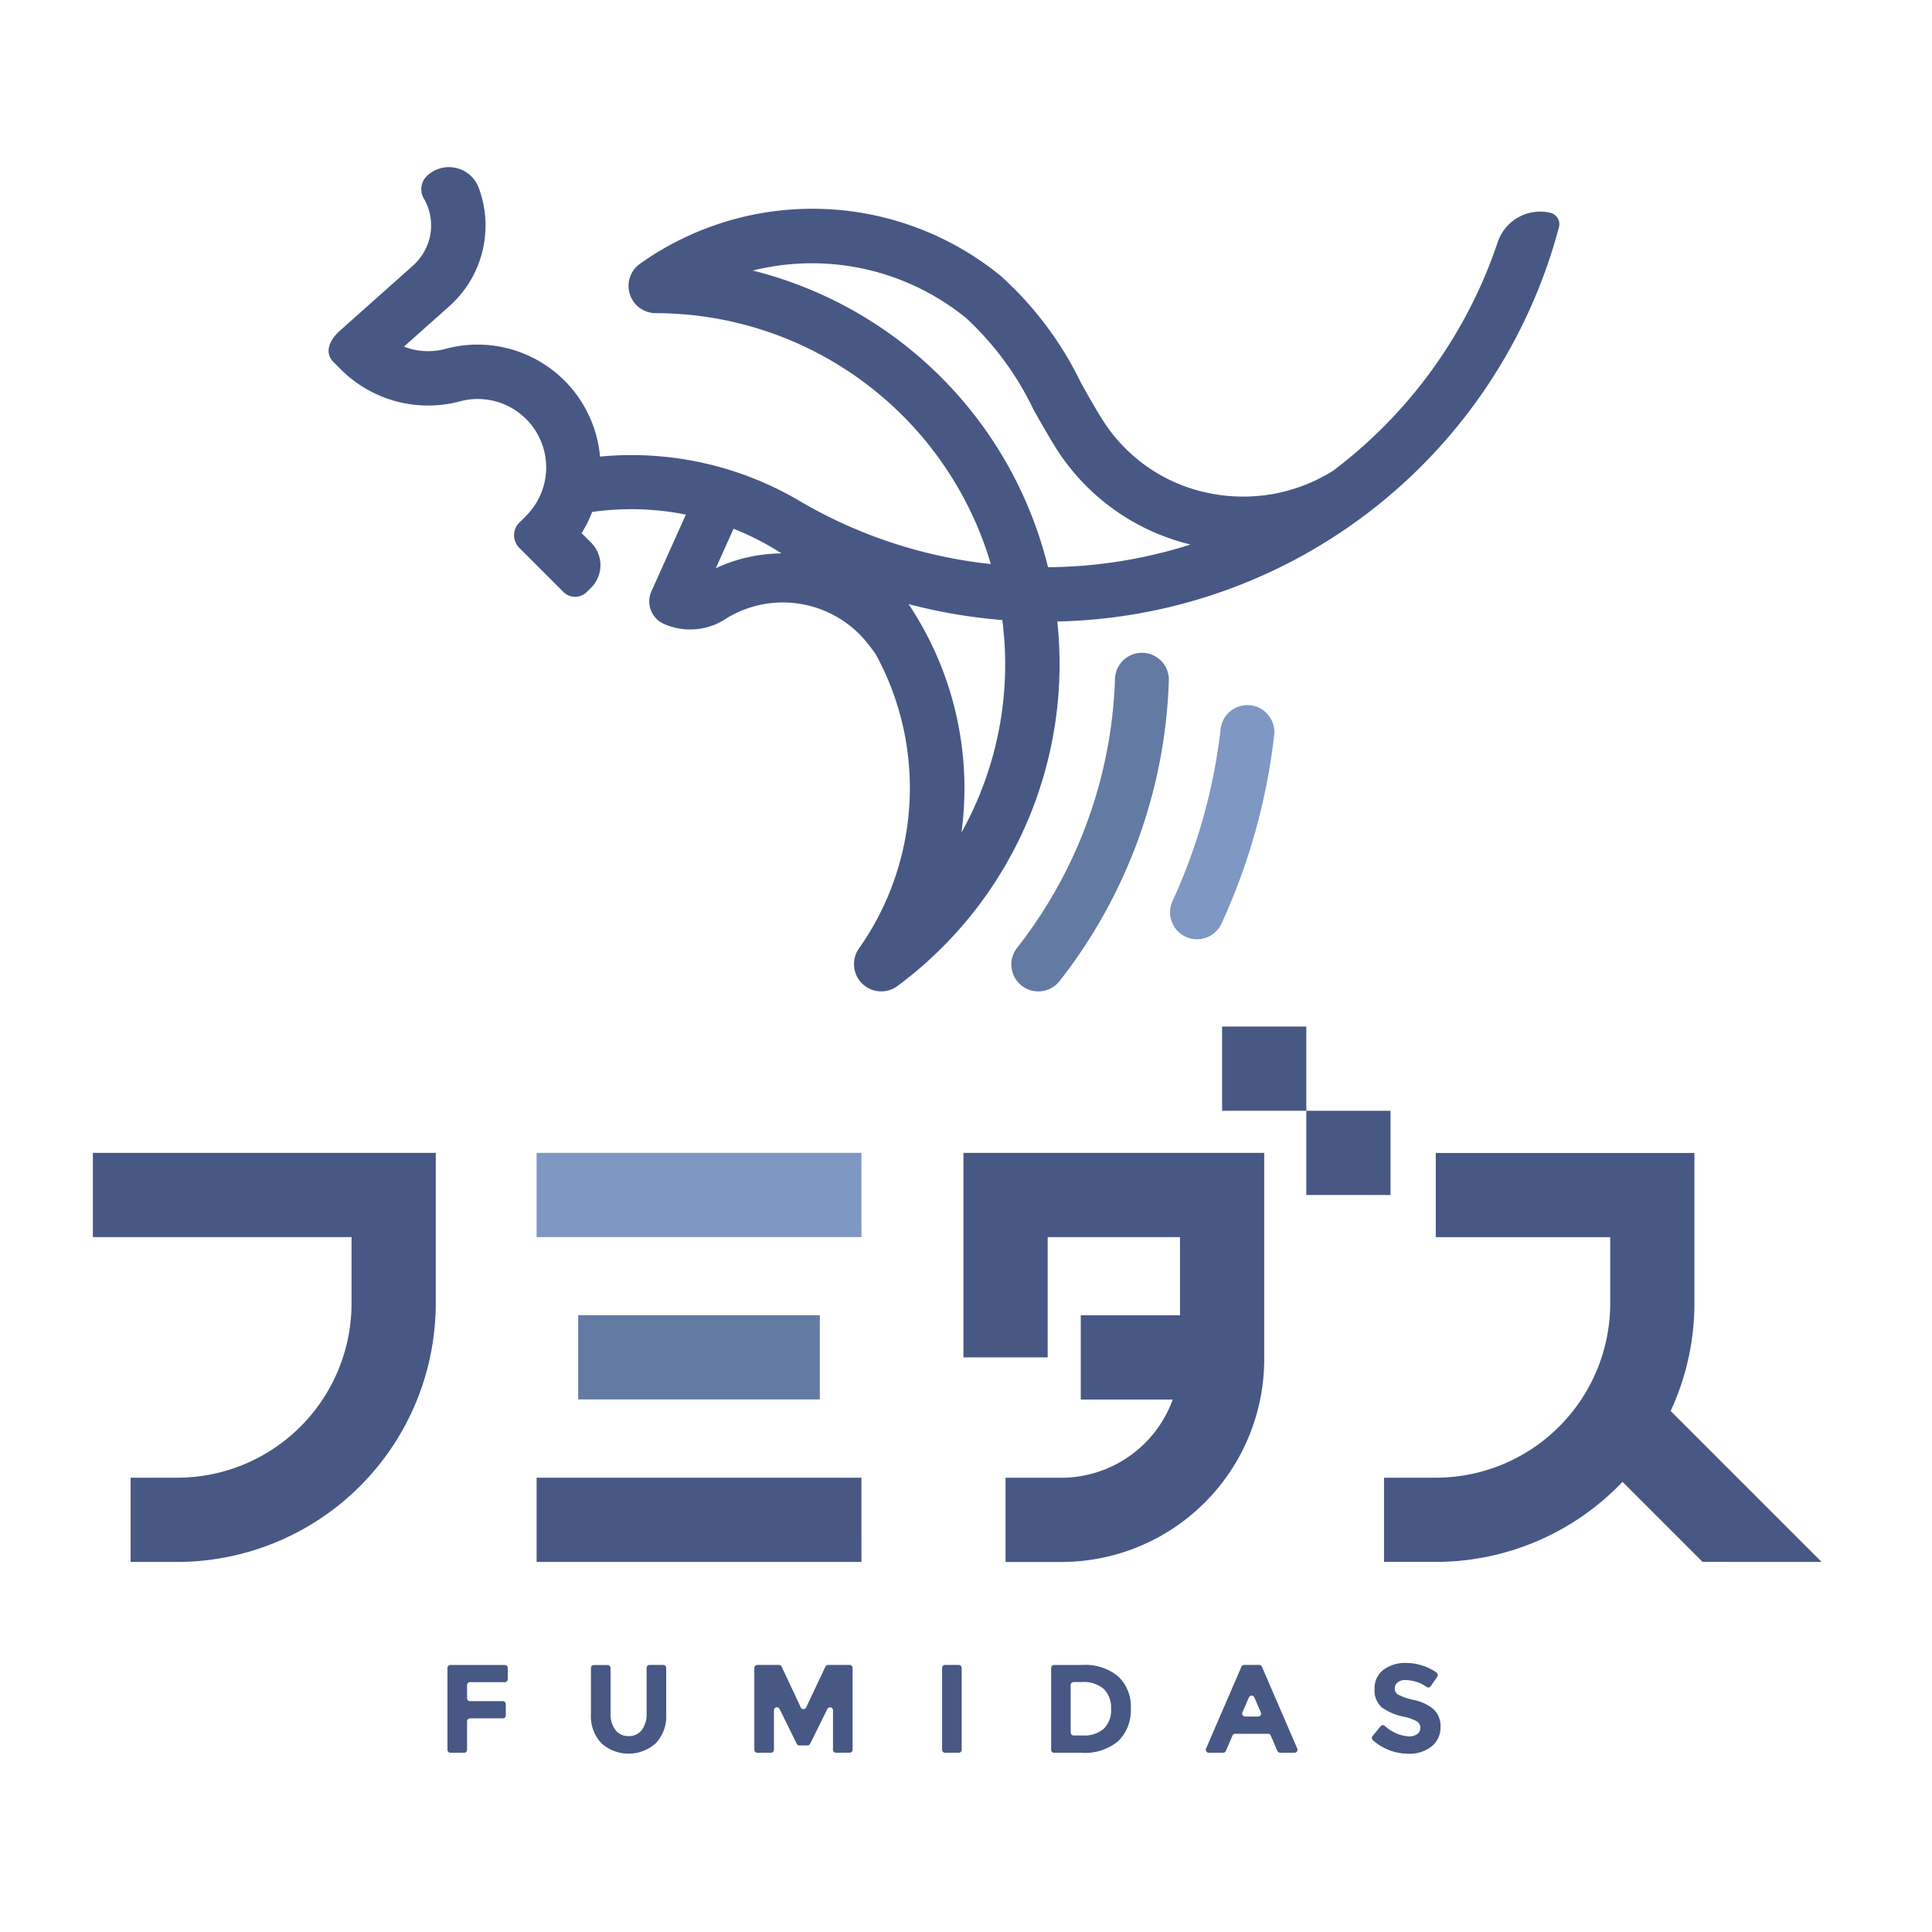 <svg xmlns="http://www.w3.org/2000/svg" width="96" height="96" viewBox="0 0 96 96">
  <g id="logo_2" transform="translate(-260 -3730)">
    <rect id="長方形_23819" data-name="長方形 23819" width="96" height="96" transform="translate(260 3730)" fill="#fff"/>
    <g id="グループ_6364" data-name="グループ 6364" transform="translate(264.615 3738.308)">
      <g id="グループ_6360" data-name="グループ 6360" transform="translate(0 42.701)">
        <g id="グループ_6358" data-name="グループ 6358" transform="translate(0)">
          <path id="パス_37" data-name="パス 37" d="M220.851,758.728H203.814v4.185h12.853V766.2A8.668,8.668,0,0,1,208,774.869h-2.311v4.184H208A12.853,12.853,0,0,0,220.851,766.2Z" transform="translate(-203.814 -752.451)" fill="#475884"/>
          <path id="パス_38" data-name="パス 38" d="M474.794,758.728H458.654v4.184h16.141Z" transform="translate(-436.605 -752.451)" fill="#7f97c3"/>
          <path id="パス_39" data-name="パス 39" d="M474.794,945.281H458.654v4.185h16.141Z" transform="translate(-436.605 -922.863)" fill="#475884"/>
          <path id="パス_40" data-name="パス 40" d="M494.555,856.189h0V852H482.55v4.185h12.006Z" transform="translate(-458.434 -837.657)" fill="#637aa3"/>
          <path id="パス_41" data-name="パス 41" d="M718.732,758.728H703.787v10.163h4.185v-5.978h6.576V766.8h-4.931v4.185h4.57a5.9,5.9,0,0,1-5.536,3.886h-2.772v4.184h2.772a10.081,10.081,0,0,0,10.081-10.081Z" transform="translate(-660.529 -752.451)" fill="#475884"/>
          <path id="パス_42" data-name="パス 42" d="M967.042,779.053l-7.5-7.5a0,0,0,0,1,0,0,12.753,12.753,0,0,0,1.181-5.349v-7.473H947.871v4.185h8.668V766.2a8.668,8.668,0,0,1-8.668,8.668H945.3v4.184h2.575a12.806,12.806,0,0,0,9.275-3.979l3.979,3.979Z" transform="translate(-881.143 -752.451)" fill="#475884"/>
          <rect id="長方形_23817" data-name="長方形 23817" width="4.185" height="4.185" transform="translate(60.295 4.185)" fill="#475884"/>
          <path id="パス_43" data-name="パス 43" d="M856.523,690.365V686.18h-4.185v4.185h4.185Z" transform="translate(-796.228 -686.18)" fill="#475884"/>
        </g>
        <g id="グループ_6359" data-name="グループ 6359" transform="translate(17.62 31.621)">
          <path id="パス_44" data-name="パス 44" d="M410.467,1052.959v.56a.148.148,0,0,1-.148.148h-1.727a.148.148,0,0,0-.148.148v.647a.148.148,0,0,0,.148.148h1.628a.148.148,0,0,1,.148.148v.56a.148.148,0,0,1-.148.148h-1.628a.148.148,0,0,0-.148.148v1.415a.148.148,0,0,1-.148.147h-.678a.148.148,0,0,1-.148-.147v-4.068a.148.148,0,0,1,.148-.148h2.7A.148.148,0,0,1,410.467,1052.959Z" transform="translate(-407.471 -1052.711)" fill="#475884"/>
          <path id="パス_45" data-name="パス 45" d="M491.082,1056.047a.8.8,0,0,0,.656.3.788.788,0,0,0,.652-.3,1.3,1.3,0,0,0,.24-.827v-2.262a.148.148,0,0,1,.148-.148h.678a.148.148,0,0,1,.148.148v2.293a1.939,1.939,0,0,1-.524,1.458,2.024,2.024,0,0,1-2.687,0,1.933,1.933,0,0,1-.528-1.454v-2.293a.148.148,0,0,1,.148-.148h.679a.148.148,0,0,1,.148.148v2.262A1.284,1.284,0,0,0,491.082,1056.047Z" transform="translate(-482.736 -1052.711)" fill="#475884"/>
          <path id="パス_46" data-name="パス 46" d="M587.366,1054.994l-.859,1.736a.147.147,0,0,1-.132.082h-.4a.148.148,0,0,1-.133-.082l-.853-1.733a.148.148,0,0,0-.28.065v1.965a.148.148,0,0,1-.148.147h-.679a.148.148,0,0,1-.148-.147v-4.068a.148.148,0,0,1,.148-.148h1.076a.147.147,0,0,1,.134.085l.95,2.027a.148.148,0,0,0,.267,0l.956-2.028a.148.148,0,0,1,.134-.085h1.07a.148.148,0,0,1,.148.148v4.068a.148.148,0,0,1-.148.147h-.678a.148.148,0,0,1-.148-.147v-1.968A.148.148,0,0,0,587.366,1054.994Z" transform="translate(-568.487 -1052.711)" fill="#475884"/>
          <path id="パス_47" data-name="パス 47" d="M691.681,1052.811h.678a.148.148,0,0,1,.148.148v4.068a.148.148,0,0,1-.148.147h-.678a.148.148,0,0,1-.148-.147v-4.068A.148.148,0,0,1,691.681,1052.811Z" transform="translate(-666.956 -1052.711)" fill="#475884"/>
          <path id="パス_48" data-name="パス 48" d="M757.495,1053.382a2.045,2.045,0,0,1,.624,1.589,2.144,2.144,0,0,1-.609,1.611,2.568,2.568,0,0,1-1.857.593h-1.344a.148.148,0,0,1-.148-.147v-4.068a.148.148,0,0,1,.148-.148H755.7A2.562,2.562,0,0,1,757.495,1053.382Zm-.715,2.594a1.281,1.281,0,0,0,.359-.98,1.312,1.312,0,0,0-.359-.989,1.536,1.536,0,0,0-1.1-.346h-.4a.148.148,0,0,0-.148.148v2.358a.148.148,0,0,0,.148.148h.47A1.445,1.445,0,0,0,756.78,1055.976Z" transform="translate(-724.165 -1052.711)" fill="#475884"/>
          <path id="パス_49" data-name="パス 49" d="M846.495,1057.085l-.329-.764a.148.148,0,0,0-.136-.089H844.4a.148.148,0,0,0-.136.089l-.329.764a.148.148,0,0,1-.136.089h-.714a.148.148,0,0,1-.136-.206l1.758-4.068a.148.148,0,0,1,.135-.089h.748a.148.148,0,0,1,.136.089l1.758,4.068a.148.148,0,0,1-.135.206h-.715A.148.148,0,0,1,846.495,1057.085Zm-1.415-2.662-.324.746a.148.148,0,0,0,.136.206h.643a.148.148,0,0,0,.136-.206l-.32-.746A.148.148,0,0,0,845.08,1054.424Z" transform="translate(-805.257 -1052.711)" fill="#475884"/>
          <path id="パス_50" data-name="パス 50" d="M939.648,1052.625a.376.376,0,0,0-.141.306.346.346,0,0,0,.172.3,3.139,3.139,0,0,0,.793.266,2.231,2.231,0,0,1,.965.459,1.134,1.134,0,0,1,.343.893,1.178,1.178,0,0,1-.44.952,1.754,1.754,0,0,1-1.158.365,2.646,2.646,0,0,1-1.756-.67.149.149,0,0,1-.021-.208l.4-.486a.147.147,0,0,1,.206-.022,1.947,1.947,0,0,0,1.193.524.684.684,0,0,0,.421-.115.371.371,0,0,0,.153-.312.365.365,0,0,0-.162-.312,2.125,2.125,0,0,0-.643-.234,2.8,2.8,0,0,1-1.114-.471,1.113,1.113,0,0,1-.353-.911,1.129,1.129,0,0,1,.446-.958,1.8,1.8,0,0,1,1.114-.337,2.675,2.675,0,0,1,.874.15,2.392,2.392,0,0,1,.647.334.149.149,0,0,1,.036.2l-.329.474a.146.146,0,0,1-.2.039,1.866,1.866,0,0,0-1.056-.346A.586.586,0,0,0,939.648,1052.625Z" transform="translate(-892.438 -1051.654)" fill="#475884"/>
        </g>
      </g>
      <g id="グループ_6363" data-name="グループ 6363" transform="translate(11.71 0)">
        <g id="グループ_6362" data-name="グループ 6362" transform="translate(0)">
          <g id="グループ_6361" data-name="グループ 6361" transform="translate(33.925 24.127)">
            <path id="パス_51" data-name="パス 51" d="M823.782,513.091a1.34,1.34,0,0,1-1.216-1.9,28.057,28.057,0,0,0,2.392-8.559,1.339,1.339,0,0,1,2.661.3A30.734,30.734,0,0,1,825,512.311,1.34,1.34,0,0,1,823.782,513.091Z" transform="translate(-814.554 -498.855)" fill="#7f97c3"/>
            <path id="パス_52" data-name="パス 52" d="M732.6,488.331a1.339,1.339,0,0,1-1.052-2.167,22.837,22.837,0,0,0,4.863-13.358,1.339,1.339,0,0,1,2.677.078,25.531,25.531,0,0,1-5.434,14.937A1.336,1.336,0,0,1,732.6,488.331Z" transform="translate(-731.258 -471.504)" fill="#637aa3"/>
          </g>
          <path id="パス_53" data-name="パス 53" d="M399.871,194.912a2.227,2.227,0,0,0-2.629,1.486,23.639,23.639,0,0,1-8.163,11.326,8.4,8.4,0,0,1-6.068,1.137,8.143,8.143,0,0,1-5.449-3.747c-.356-.576-.7-1.181-1.024-1.766a17.275,17.275,0,0,0-3.981-5.3,14.794,14.794,0,0,0-17.923-.606,1.353,1.353,0,0,0,.784,2.457,17.382,17.382,0,0,1,16.646,12.466,23.709,23.709,0,0,1-9.574-3.177,16.446,16.446,0,0,0-9.85-2.162c-.007-.081-.01-.161-.02-.242a6.112,6.112,0,0,0-7.664-5.109,3.331,3.331,0,0,1-2.055-.112l2.257-2.01a5.365,5.365,0,0,0,1.451-5.909,1.581,1.581,0,0,0-2.594-.533h0a.909.909,0,0,0-.113,1.109,2.681,2.681,0,0,1,.292,1.88,2.739,2.739,0,0,1-.892,1.481l-3.568,3.178c-.688.613-.7,1.2-.343,1.558l.352.352a6.136,6.136,0,0,0,5.922,1.618,3.4,3.4,0,0,1,3.3,5.691l-.332.332a.884.884,0,0,0,0,1.249l2.193,2.193a.824.824,0,0,0,1.165,0l.212-.212a1.583,1.583,0,0,0,0-2.238l-.473-.473a6.047,6.047,0,0,0,.522-1.045l.01-.008a13.8,13.8,0,0,1,4.65.133L355.2,213.72a1.224,1.224,0,0,0,.63,1.624,3.23,3.23,0,0,0,3.152-.314,5.377,5.377,0,0,1,6.813,1.1q.294.35.554.723a13.85,13.85,0,0,1-.834,14.611,1.353,1.353,0,0,0,1.918,1.863,19.911,19.911,0,0,0,8.047-16.07,20.14,20.14,0,0,0-.113-2.037,26.367,26.367,0,0,0,24.93-19.6A.585.585,0,0,0,399.871,194.912Zm-41.47,17.66.879-1.961a13.9,13.9,0,0,1,2.385,1.225A7.867,7.867,0,0,0,358.4,212.572ZM370.607,225.7a16.458,16.458,0,0,0-2.632-11.346,26.482,26.482,0,0,0,4.66.793,17.134,17.134,0,0,1-2.027,10.553Zm4.3-13.174a20.128,20.128,0,0,0-14.671-14.744,12.135,12.135,0,0,1,10.606,2.365,14.972,14.972,0,0,1,3.336,4.529c.342.609.7,1.239,1.083,1.865a10.957,10.957,0,0,0,6.725,4.854A23.838,23.838,0,0,1,374.905,212.522Z" transform="translate(-339.156 -192.646)" fill="#475884"/>
        </g>
      </g>
    </g>
  </g>
</svg>
